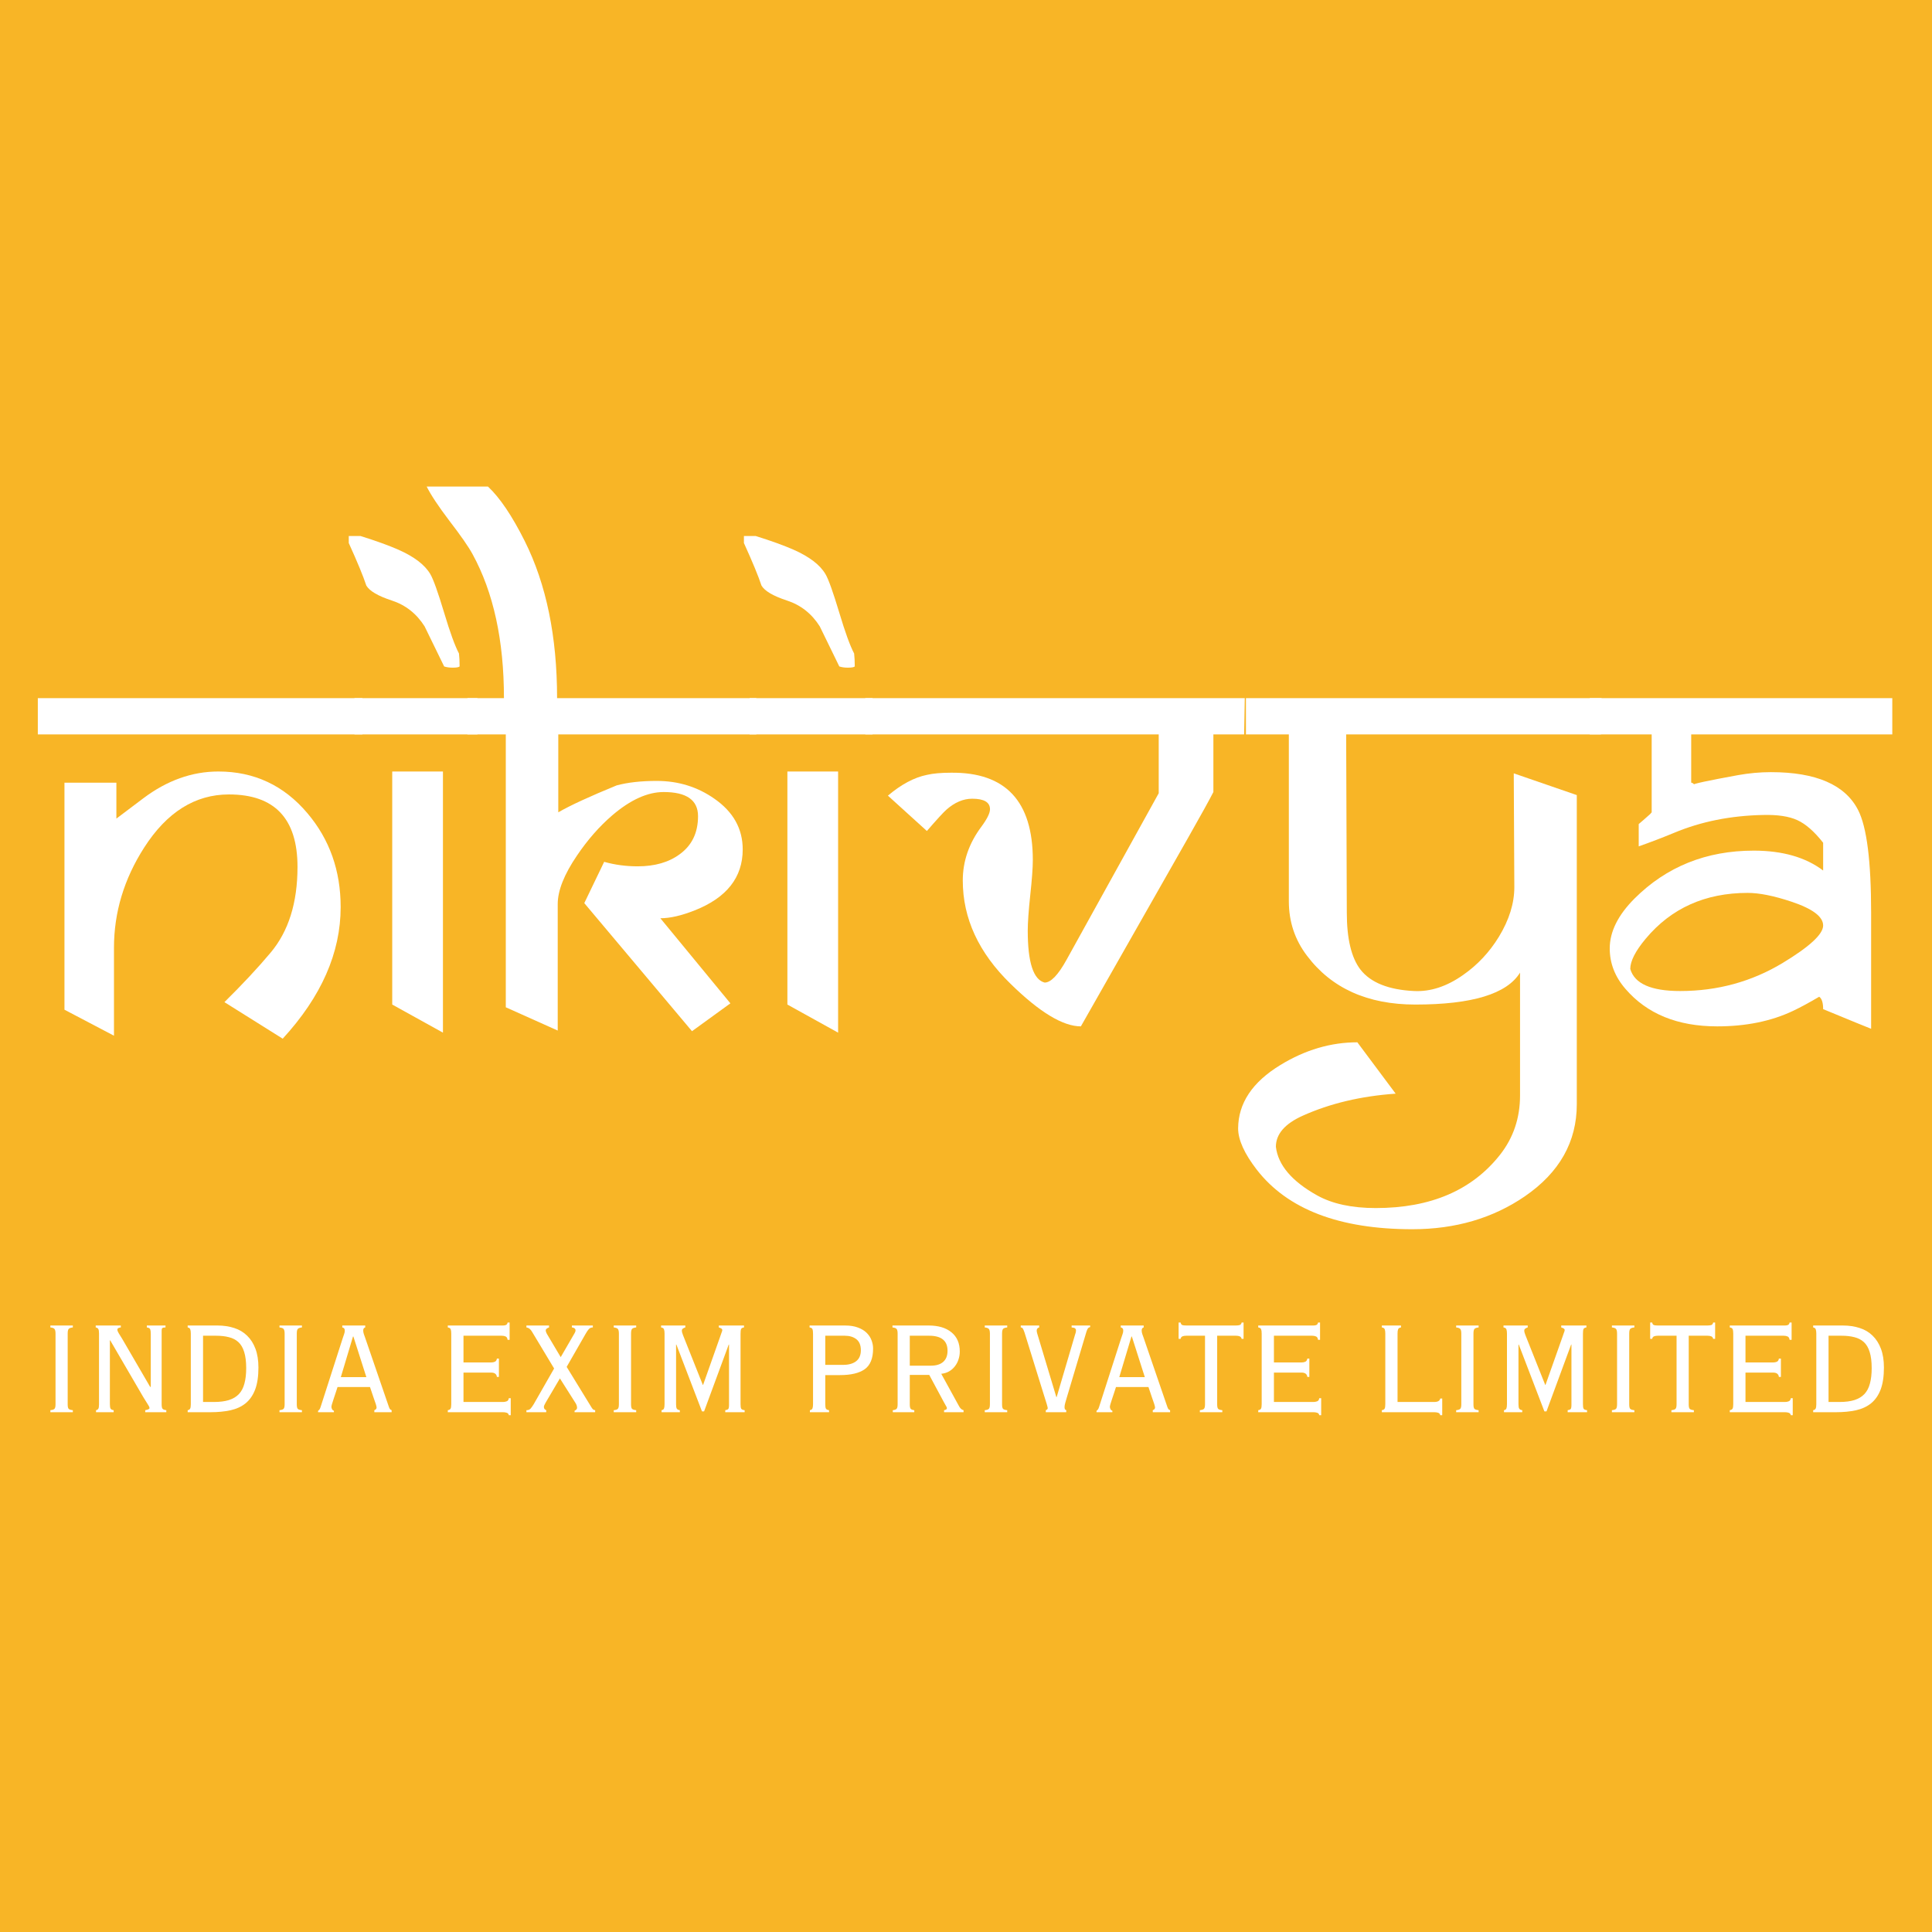 <?xml version="1.0" encoding="UTF-8"?>
<svg xmlns="http://www.w3.org/2000/svg" xmlns:xlink="http://www.w3.org/1999/xlink" width="500" zoomAndPan="magnify" viewBox="0 0 375 375" height="500" preserveAspectRatio="xMidYMid meet" version="1.0">
  <defs>
    <g></g>
  </defs>
  <rect x="-37.5" width="450" fill="#ffffff" y="-37.5" height="450" fill-opacity="1"></rect>
  <rect x="-37.5" width="450" fill="#f8b526" y="-37.5" height="450" fill-opacity="1"></rect>
  <g fill="#ffffff" fill-opacity="1">
    <g transform="translate(7.934, 199.092)">
      <g>
        <path d="M 62.406 -56.547 L -0.594 -56.547 L -0.594 -63.578 L 62.406 -63.578 Z M 49.812 -30.828 C 49.812 -40.203 45.375 -44.891 36.5 -44.891 C 29.938 -44.891 24.453 -41.453 20.047 -34.578 C 16.141 -28.484 14.188 -22 14.188 -15.125 L 14.188 1.938 L 4.578 -3.109 L 4.578 -47.172 L 14.656 -47.172 L 14.656 -40.203 L 19.859 -44.125 C 24.473 -47.602 29.336 -49.344 34.453 -49.344 C 41.41 -49.344 47.172 -46.645 51.734 -41.25 C 56.035 -36.176 58.188 -30.102 58.188 -23.031 C 58.188 -14.164 54.438 -5.648 46.938 2.516 L 35.625 -4.578 C 39.145 -8.047 42.133 -11.25 44.594 -14.188 C 48.07 -18.32 49.812 -23.867 49.812 -30.828 Z M 49.812 -30.828 "></path>
      </g>
    </g>
    <g transform="translate(69.398, 199.092)">
      <g>
        <path d="M 19.812 -69.734 C 19.656 -69.578 19.203 -69.5 18.453 -69.5 C 17.828 -69.5 17.281 -69.578 16.812 -69.734 L 13.016 -77.516 C 11.453 -79.984 9.332 -81.656 6.656 -82.531 C 3.977 -83.406 2.328 -84.375 1.703 -85.438 C 1.117 -87.227 -0.016 -89.977 -1.703 -93.688 L -1.703 -95.047 L 0.594 -95.047 C 3.594 -94.109 6.031 -93.227 7.906 -92.406 C 11 -91.039 13.07 -89.457 14.125 -87.656 C 14.707 -86.676 15.602 -84.176 16.812 -80.156 C 17.945 -76.363 18.906 -73.727 19.688 -72.25 C 19.77 -71.539 19.812 -70.703 19.812 -69.734 Z M 23.266 -56.547 L -0.594 -56.547 L -0.594 -63.578 L 23.266 -63.578 Z M 16.578 1.344 L 6.734 -4.109 L 6.734 -49.344 L 16.578 -49.344 Z M 16.578 1.344 "></path>
      </g>
    </g>
    <g transform="translate(92.191, 199.092)">
      <g>
        <path d="M 54.609 -56.547 L 16.172 -56.547 L 16.172 -41.422 C 18.473 -42.754 22.242 -44.492 27.484 -46.641 C 29.629 -47.223 32.227 -47.516 35.281 -47.516 C 39.457 -47.516 43.188 -46.363 46.469 -44.062 C 50.133 -41.52 51.969 -38.238 51.969 -34.219 C 51.969 -28.789 48.863 -24.848 42.656 -22.391 C 40.082 -21.367 37.859 -20.859 35.984 -20.859 L 49.578 -4.344 L 42.125 1.062 L 21.219 -23.797 L 25.078 -31.812 C 27.148 -31.227 29.316 -30.938 31.578 -30.938 C 34.898 -30.938 37.617 -31.719 39.734 -33.281 C 42.109 -35 43.297 -37.461 43.297 -40.672 C 43.297 -43.797 41.07 -45.359 36.625 -45.359 C 33.5 -45.359 30.176 -43.852 26.656 -40.844 C 24.156 -38.695 21.875 -36.098 19.812 -33.047 C 17.312 -29.379 16.062 -26.234 16.062 -23.609 L 16.062 0.938 L 5.984 -3.578 L 5.984 -56.547 L -1.469 -56.547 L -1.469 -63.578 L 5.625 -63.578 C 5.625 -74.785 3.594 -84.102 -0.469 -91.531 C -1.25 -92.969 -2.754 -95.133 -4.984 -98.031 C -7.086 -100.801 -8.551 -103.008 -9.375 -104.656 L 2.516 -104.656 C 4.828 -102.5 7.211 -98.961 9.672 -94.047 C 13.848 -85.68 15.938 -75.523 15.938 -63.578 L 54.609 -63.578 Z M 54.609 -56.547 "></path>
      </g>
    </g>
    <g transform="translate(146.098, 199.092)">
      <g>
        <path d="M 19.812 -69.734 C 19.656 -69.578 19.203 -69.5 18.453 -69.5 C 17.828 -69.5 17.281 -69.578 16.812 -69.734 L 13.016 -77.516 C 11.453 -79.984 9.332 -81.656 6.656 -82.531 C 3.977 -83.406 2.328 -84.375 1.703 -85.438 C 1.117 -87.227 -0.016 -89.977 -1.703 -93.688 L -1.703 -95.047 L 0.594 -95.047 C 3.594 -94.109 6.031 -93.227 7.906 -92.406 C 11 -91.039 13.07 -89.457 14.125 -87.656 C 14.707 -86.676 15.602 -84.176 16.812 -80.156 C 17.945 -76.363 18.906 -73.727 19.688 -72.25 C 19.77 -71.539 19.812 -70.703 19.812 -69.734 Z M 23.266 -56.547 L -0.594 -56.547 L -0.594 -63.578 L 23.266 -63.578 Z M 16.578 1.344 L 6.734 -4.109 L 6.734 -49.344 L 16.578 -49.344 Z M 16.578 1.344 "></path>
      </g>
    </g>
    <g transform="translate(168.891, 199.092)">
      <g>
        <path d="M 72.719 -63.578 L 72.594 -56.547 L 66.625 -56.547 L 66.625 -45.359 C 65.914 -43.953 64.273 -40.984 61.703 -36.453 L 40.906 0.125 C 37.426 0.125 32.875 -2.629 27.25 -8.141 C 21.07 -14.16 17.984 -20.844 17.984 -28.188 C 17.984 -31.938 19.195 -35.43 21.625 -38.672 C 22.719 -40.16 23.266 -41.273 23.266 -42.016 C 23.266 -43.379 22.113 -44.062 19.812 -44.062 C 18.094 -44.062 16.43 -43.359 14.828 -41.953 C 14.242 -41.441 12.973 -40.055 11.016 -37.797 L 3.453 -44.656 C 6.035 -46.844 8.555 -48.188 11.016 -48.688 C 12.223 -48.969 13.785 -49.109 15.703 -49.109 C 26.285 -49.223 31.578 -43.578 31.578 -32.172 C 31.578 -30.648 31.41 -28.363 31.078 -25.312 C 30.754 -22.27 30.594 -19.984 30.594 -18.453 C 30.594 -12.285 31.688 -8.926 33.875 -8.375 C 35.082 -8.375 36.504 -9.859 38.141 -12.828 L 56.016 -45.125 L 56.016 -56.547 L -0.938 -56.547 L -0.938 -63.578 Z M 72.719 -63.578 "></path>
      </g>
    </g>
    <g transform="translate(243.539, 199.092)">
      <g>
        <path d="M 67.328 -63.578 L 67.203 -56.547 L 17.75 -56.547 L 17.875 -21.969 C 17.875 -16.895 18.754 -13.207 20.516 -10.906 C 22.504 -8.363 25.977 -6.973 30.938 -6.734 C 34.102 -6.578 37.27 -7.613 40.438 -9.844 C 43.25 -11.801 45.57 -14.281 47.406 -17.281 C 49.395 -20.562 50.391 -23.766 50.391 -26.891 L 50.281 -48.984 L 62.516 -44.766 L 62.516 15.234 C 62.516 22.535 59.156 28.492 52.438 33.109 C 46.227 37.367 38.945 39.5 30.594 39.5 C 16.445 39.5 6.383 35.648 0.406 27.953 C -2.008 24.828 -3.219 22.148 -3.219 19.922 C -3.188 15.035 -0.453 10.938 4.984 7.625 C 9.785 4.688 14.766 3.219 19.922 3.219 L 27.359 13.188 C 20.641 13.656 14.625 15.082 9.312 17.469 C 5.844 19.031 4.109 21.039 4.109 23.5 C 4.535 27.051 7.207 30.195 12.125 32.938 C 15.062 34.57 18.852 35.391 23.5 35.391 C 34.164 35.391 42.211 31.93 47.641 25.016 C 50.211 21.734 51.5 17.906 51.5 13.531 L 51.5 -10.312 C 48.969 -6.176 42.191 -4.109 31.172 -4.109 C 21.91 -4.109 14.898 -7.27 10.141 -13.594 C 7.797 -16.676 6.625 -20.191 6.625 -24.141 L 6.625 -56.547 L -1.703 -56.547 L -1.703 -63.578 Z M 67.328 -63.578 "></path>
      </g>
    </g>
    <g transform="translate(310.043, 199.092)">
      <g>
        <path d="M 57.25 -56.547 L 18.219 -56.547 L 18.219 -47.172 C 18.375 -47.172 18.531 -47.094 18.688 -46.938 C 18.844 -46.781 18.984 -46.703 19.109 -46.703 C 18.797 -46.703 18.617 -46.723 18.578 -46.766 C 18.578 -46.953 21.488 -47.578 27.312 -48.641 C 29.457 -49.023 31.582 -49.219 33.688 -49.219 C 42.477 -49.219 48.125 -46.758 50.625 -41.844 C 52.301 -38.562 53.141 -31.938 53.141 -21.969 L 53.141 0.594 C 52.328 0.281 49.223 -0.988 43.828 -3.219 C 43.828 -4.469 43.57 -5.27 43.062 -5.625 C 41 -4.414 39.301 -3.5 37.969 -2.875 C 33.75 -0.875 28.848 0.125 23.266 0.125 C 15.566 0.125 9.629 -2.301 5.453 -7.156 C 3.422 -9.5 2.406 -12.113 2.406 -15 C 2.406 -18.238 4.004 -21.461 7.203 -24.672 C 13.422 -30.879 21.141 -33.984 30.359 -33.984 C 35.941 -33.984 40.43 -32.695 43.828 -30.125 L 43.828 -35.516 C 42.109 -37.703 40.438 -39.164 38.812 -39.906 C 37.195 -40.645 34.984 -40.977 32.172 -40.906 C 25.879 -40.781 20.117 -39.625 14.891 -37.438 C 12.547 -36.469 10.258 -35.594 8.031 -34.812 L 8.031 -39.141 C 8.539 -39.566 9.281 -40.211 10.25 -41.078 C 10.406 -41.273 10.504 -41.391 10.547 -41.422 L 10.547 -56.547 L -1.469 -56.547 L -1.469 -63.578 L 57.25 -63.578 Z M 43.828 -19.453 C 43.828 -21.172 41.773 -22.711 37.672 -24.078 C 34.273 -25.211 31.445 -25.781 29.188 -25.781 C 20.938 -25.781 14.332 -22.812 9.375 -16.875 C 7.383 -14.488 6.391 -12.535 6.391 -11.016 C 7.211 -8.16 10.438 -6.734 16.062 -6.734 C 23.32 -6.734 29.961 -8.551 35.984 -12.188 C 41.211 -15.352 43.828 -17.773 43.828 -19.453 Z M 43.828 -19.453 "></path>
      </g>
    </g>
  </g>
  <g fill="#ffffff" fill-opacity="1">
    <g transform="translate(7.512, 274.108)">
      <g>
        <path d="M 6.625 -16.828 L 6.625 -16.453 C 6.195 -16.41 5.922 -16.305 5.797 -16.141 C 5.68 -15.984 5.625 -15.68 5.625 -15.234 L 5.625 -1.531 C 5.625 -1.082 5.688 -0.789 5.812 -0.656 C 5.945 -0.52 6.219 -0.43 6.625 -0.391 L 6.625 0 L 2.266 0 L 2.266 -0.391 C 2.672 -0.43 2.938 -0.52 3.062 -0.656 C 3.195 -0.789 3.266 -1.082 3.266 -1.531 L 3.266 -15.234 C 3.266 -15.68 3.203 -15.984 3.078 -16.141 C 2.961 -16.305 2.691 -16.41 2.266 -16.453 L 2.266 -16.828 Z M 6.625 -16.828 "></path>
      </g>
    </g>
  </g>
  <g fill="#ffffff" fill-opacity="1">
    <g transform="translate(16.406, 274.108)">
      <g>
        <path d="M 7.047 -16.828 L 7.047 -16.453 C 6.91 -16.453 6.766 -16.414 6.609 -16.344 C 6.453 -16.281 6.375 -16.176 6.375 -16.031 C 6.375 -15.844 6.469 -15.598 6.656 -15.297 C 6.844 -14.992 7.055 -14.648 7.297 -14.266 L 12.734 -4.922 L 12.859 -4.922 L 12.859 -15.203 C 12.859 -15.609 12.82 -15.906 12.75 -16.094 C 12.676 -16.289 12.457 -16.41 12.094 -16.453 L 12.094 -16.828 L 15.719 -16.828 L 15.719 -16.453 C 15.395 -16.453 15.188 -16.406 15.094 -16.312 C 15.008 -16.227 14.969 -16.07 14.969 -15.844 L 14.969 -1.562 C 14.969 -1.113 15.023 -0.816 15.141 -0.672 C 15.266 -0.523 15.508 -0.43 15.875 -0.391 L 15.875 0 L 11.781 0 L 11.781 -0.391 C 12.008 -0.43 12.203 -0.484 12.359 -0.547 C 12.523 -0.609 12.609 -0.691 12.609 -0.797 C 12.609 -0.973 12.516 -1.191 12.328 -1.453 C 12.148 -1.723 11.848 -2.207 11.422 -2.906 L 4.984 -13.953 L 4.922 -13.953 L 4.922 -1.562 C 4.922 -1.133 4.969 -0.844 5.062 -0.688 C 5.164 -0.531 5.363 -0.43 5.656 -0.391 L 5.656 0 L 2.234 0 L 2.234 -0.391 C 2.453 -0.43 2.602 -0.531 2.688 -0.688 C 2.77 -0.844 2.812 -1.113 2.812 -1.5 L 2.812 -15.297 C 2.812 -15.68 2.77 -15.957 2.688 -16.125 C 2.602 -16.301 2.43 -16.41 2.172 -16.453 L 2.172 -16.828 Z M 7.047 -16.828 "></path>
      </g>
    </g>
  </g>
  <g fill="#ffffff" fill-opacity="1">
    <g transform="translate(34.193, 274.108)">
      <g>
        <path d="M 7.328 -1.984 C 8.484 -1.984 9.457 -2.109 10.25 -2.359 C 11.051 -2.617 11.695 -3.008 12.188 -3.531 C 12.676 -4.051 13.031 -4.727 13.25 -5.562 C 13.477 -6.395 13.594 -7.391 13.594 -8.547 C 13.594 -9.828 13.461 -10.875 13.203 -11.688 C 12.953 -12.508 12.578 -13.148 12.078 -13.609 C 11.578 -14.066 10.961 -14.383 10.234 -14.562 C 9.516 -14.75 8.688 -14.844 7.75 -14.844 L 5.219 -14.844 L 5.219 -1.984 Z M 8 -16.828 C 9.195 -16.828 10.285 -16.664 11.266 -16.344 C 12.242 -16.031 13.078 -15.535 13.766 -14.859 C 14.461 -14.191 15.004 -13.344 15.391 -12.312 C 15.773 -11.289 15.969 -10.078 15.969 -8.672 C 15.969 -6.941 15.754 -5.516 15.328 -4.391 C 14.898 -3.273 14.285 -2.391 13.484 -1.734 C 12.68 -1.086 11.703 -0.633 10.547 -0.375 C 9.398 -0.125 8.113 0 6.688 0 L 2.234 0 L 2.234 -0.391 C 2.473 -0.43 2.633 -0.535 2.719 -0.703 C 2.801 -0.867 2.844 -1.145 2.844 -1.531 L 2.844 -15.266 C 2.844 -15.629 2.805 -15.906 2.734 -16.094 C 2.66 -16.289 2.492 -16.41 2.234 -16.453 L 2.234 -16.828 Z M 8 -16.828 "></path>
      </g>
    </g>
  </g>
  <g fill="#ffffff" fill-opacity="1">
    <g transform="translate(51.981, 274.108)">
      <g>
        <path d="M 6.625 -16.828 L 6.625 -16.453 C 6.195 -16.41 5.922 -16.305 5.797 -16.141 C 5.68 -15.984 5.625 -15.68 5.625 -15.234 L 5.625 -1.531 C 5.625 -1.082 5.688 -0.789 5.812 -0.656 C 5.945 -0.52 6.219 -0.43 6.625 -0.391 L 6.625 0 L 2.266 0 L 2.266 -0.391 C 2.672 -0.43 2.938 -0.52 3.062 -0.656 C 3.195 -0.789 3.266 -1.082 3.266 -1.531 L 3.266 -15.234 C 3.266 -15.68 3.203 -15.984 3.078 -16.141 C 2.961 -16.305 2.691 -16.41 2.266 -16.453 L 2.266 -16.828 Z M 6.625 -16.828 "></path>
      </g>
    </g>
  </g>
  <g fill="#ffffff" fill-opacity="1">
    <g transform="translate(60.875, 274.108)">
      <g>
        <path d="M 7.641 -14.688 L 5.281 -6.812 L 10.234 -6.812 L 7.719 -14.688 Z M 10.016 -16.828 L 10.016 -16.453 C 9.754 -16.391 9.625 -16.188 9.625 -15.844 C 9.625 -15.645 9.664 -15.414 9.75 -15.156 C 9.844 -14.906 9.922 -14.688 9.984 -14.5 L 14.5 -1.344 C 14.602 -1.02 14.691 -0.797 14.766 -0.672 C 14.836 -0.547 14.961 -0.453 15.141 -0.391 L 15.141 0 L 11.781 0 L 11.781 -0.391 C 12.07 -0.492 12.219 -0.672 12.219 -0.922 C 12.219 -1.141 12.016 -1.801 11.609 -2.906 C 11.422 -3.469 11.273 -3.898 11.172 -4.203 C 11.066 -4.516 10.988 -4.742 10.938 -4.891 L 4.641 -4.891 C 4.535 -4.535 4.414 -4.164 4.281 -3.781 C 4.156 -3.395 4.02 -2.988 3.875 -2.562 C 3.594 -1.727 3.453 -1.227 3.453 -1.062 C 3.453 -0.926 3.488 -0.773 3.562 -0.609 C 3.645 -0.441 3.77 -0.332 3.938 -0.281 L 3.938 0 L 0.859 0 L 0.859 -0.25 C 0.973 -0.363 1.062 -0.453 1.125 -0.516 C 1.188 -0.578 1.258 -0.734 1.344 -0.984 L 5.625 -14.297 C 5.738 -14.66 5.836 -14.953 5.922 -15.172 C 6.004 -15.398 6.047 -15.625 6.047 -15.844 C 6.047 -16.207 5.883 -16.41 5.562 -16.453 L 5.562 -16.828 Z M 10.016 -16.828 "></path>
      </g>
    </g>
  </g>
  <g fill="#ffffff" fill-opacity="1">
    <g transform="translate(76.871, 274.108)">
      <g></g>
    </g>
  </g>
  <g fill="#ffffff" fill-opacity="1">
    <g transform="translate(84.869, 274.108)">
      <g>
        <path d="M 14.047 -14.047 L 13.656 -14.047 C 13.613 -14.391 13.484 -14.609 13.266 -14.703 C 13.055 -14.797 12.805 -14.844 12.516 -14.844 L 5.094 -14.844 L 5.094 -9.656 L 10.469 -9.656 C 10.738 -9.656 10.977 -9.703 11.188 -9.797 C 11.406 -9.898 11.535 -10.102 11.578 -10.406 L 11.969 -10.406 L 11.969 -6.844 L 11.578 -6.844 C 11.516 -7.406 11.145 -7.688 10.469 -7.688 L 5.094 -7.688 L 5.094 -1.984 L 12.766 -1.984 C 13.004 -1.984 13.238 -2.023 13.469 -2.109 C 13.707 -2.191 13.848 -2.395 13.891 -2.719 L 14.266 -2.719 L 14.266 0.578 L 13.891 0.578 C 13.848 0.336 13.711 0.18 13.484 0.109 C 13.266 0.035 13.023 0 12.766 0 L 2.047 0 L 2.047 -0.391 C 2.328 -0.43 2.508 -0.535 2.594 -0.703 C 2.676 -0.867 2.719 -1.156 2.719 -1.562 L 2.719 -15.234 C 2.719 -15.641 2.68 -15.93 2.609 -16.109 C 2.535 -16.297 2.348 -16.41 2.047 -16.453 L 2.047 -16.828 L 12.766 -16.828 C 13.004 -16.828 13.203 -16.863 13.359 -16.938 C 13.516 -17.02 13.613 -17.176 13.656 -17.406 L 14.047 -17.406 Z M 14.047 -14.047 "></path>
      </g>
    </g>
  </g>
  <g fill="#ffffff" fill-opacity="1">
    <g transform="translate(100.865, 274.108)">
      <g>
        <path d="M 5.703 -16.828 L 5.703 -16.453 C 5.273 -16.297 5.062 -16.113 5.062 -15.906 C 5.062 -15.688 5.156 -15.422 5.344 -15.109 L 7.969 -10.688 L 10.656 -15.328 C 10.738 -15.473 10.789 -15.582 10.812 -15.656 C 10.832 -15.738 10.844 -15.812 10.844 -15.875 C 10.844 -16.062 10.77 -16.203 10.625 -16.297 C 10.477 -16.398 10.316 -16.453 10.141 -16.453 L 10.141 -16.828 L 14.203 -16.828 L 14.203 -16.453 C 13.891 -16.453 13.633 -16.348 13.438 -16.141 C 13.25 -15.941 13.035 -15.629 12.797 -15.203 L 9.125 -8.797 L 13.734 -1.281 C 13.898 -1 14.035 -0.789 14.141 -0.656 C 14.242 -0.52 14.414 -0.43 14.656 -0.391 L 14.656 0 L 10.656 0 L 10.656 -0.281 C 10.781 -0.332 10.891 -0.406 10.984 -0.5 C 11.086 -0.594 11.141 -0.703 11.141 -0.828 C 11.141 -1.172 11.031 -1.504 10.812 -1.828 L 7.812 -6.562 L 5.062 -1.891 C 4.82 -1.484 4.703 -1.195 4.703 -1.031 C 4.703 -0.852 4.75 -0.711 4.844 -0.609 C 4.938 -0.504 5.039 -0.43 5.156 -0.391 L 5.156 0 L 1.312 0 L 1.312 -0.391 C 1.676 -0.391 1.953 -0.5 2.141 -0.719 C 2.336 -0.945 2.539 -1.238 2.75 -1.594 L 6.688 -8.484 L 2.406 -15.609 C 2.27 -15.848 2.117 -16.035 1.953 -16.172 C 1.785 -16.316 1.57 -16.41 1.312 -16.453 L 1.312 -16.828 Z M 5.703 -16.828 "></path>
      </g>
    </g>
  </g>
  <g fill="#ffffff" fill-opacity="1">
    <g transform="translate(116.861, 274.108)">
      <g>
        <path d="M 6.625 -16.828 L 6.625 -16.453 C 6.195 -16.41 5.922 -16.305 5.797 -16.141 C 5.68 -15.984 5.625 -15.68 5.625 -15.234 L 5.625 -1.531 C 5.625 -1.082 5.688 -0.789 5.812 -0.656 C 5.945 -0.52 6.219 -0.43 6.625 -0.391 L 6.625 0 L 2.266 0 L 2.266 -0.391 C 2.672 -0.43 2.938 -0.52 3.062 -0.656 C 3.195 -0.789 3.266 -1.082 3.266 -1.531 L 3.266 -15.234 C 3.266 -15.68 3.203 -15.984 3.078 -16.141 C 2.961 -16.305 2.691 -16.41 2.266 -16.453 L 2.266 -16.828 Z M 6.625 -16.828 "></path>
      </g>
    </g>
  </g>
  <g fill="#ffffff" fill-opacity="1">
    <g transform="translate(125.755, 274.108)">
      <g>
        <path d="M 7.266 -16.828 L 7.266 -16.453 C 7.098 -16.41 6.941 -16.336 6.797 -16.234 C 6.66 -16.141 6.594 -16.008 6.594 -15.844 C 6.594 -15.625 6.664 -15.332 6.812 -14.969 L 10.656 -5.312 L 10.719 -5.312 L 14.047 -14.719 C 14.148 -15.039 14.238 -15.297 14.312 -15.484 C 14.395 -15.68 14.438 -15.832 14.438 -15.938 C 14.438 -16.082 14.363 -16.191 14.219 -16.266 C 14.082 -16.348 13.93 -16.41 13.766 -16.453 L 13.766 -16.828 L 18.656 -16.828 L 18.656 -16.453 C 18.352 -16.41 18.164 -16.305 18.094 -16.141 C 18.02 -15.984 17.984 -15.68 17.984 -15.234 L 17.984 -1.562 C 17.984 -1.133 18.023 -0.844 18.109 -0.688 C 18.191 -0.531 18.414 -0.43 18.781 -0.391 L 18.781 0 L 15.016 0 L 15.016 -0.391 C 15.285 -0.43 15.473 -0.5 15.578 -0.594 C 15.691 -0.688 15.75 -0.969 15.75 -1.438 L 15.75 -13.125 L 15.688 -13.125 L 10.906 -0.156 L 10.5 -0.156 L 5.531 -13.125 L 5.469 -13.125 L 5.469 -1.562 C 5.469 -1.176 5.508 -0.895 5.594 -0.719 C 5.688 -0.539 5.891 -0.43 6.203 -0.391 L 6.203 0 L 2.656 0 L 2.656 -0.391 C 2.895 -0.43 3.051 -0.539 3.125 -0.719 C 3.195 -0.895 3.234 -1.176 3.234 -1.562 L 3.234 -15.266 C 3.234 -15.629 3.195 -15.906 3.125 -16.094 C 3.051 -16.289 2.863 -16.41 2.562 -16.453 L 2.562 -16.828 Z M 7.266 -16.828 "></path>
      </g>
    </g>
  </g>
  <g fill="#ffffff" fill-opacity="1">
    <g transform="translate(147.093, 274.108)">
      <g></g>
    </g>
  </g>
  <g fill="#ffffff" fill-opacity="1">
    <g transform="translate(155.091, 274.108)">
      <g>
        <path d="M 8.547 -9.188 C 9.629 -9.188 10.473 -9.422 11.078 -9.891 C 11.691 -10.359 12 -11.07 12 -12.031 C 12 -13.008 11.707 -13.723 11.125 -14.172 C 10.551 -14.617 9.805 -14.844 8.891 -14.844 L 5.094 -14.844 L 5.094 -9.188 Z M 8.922 -16.828 C 9.91 -16.828 10.742 -16.695 11.422 -16.438 C 12.109 -16.188 12.672 -15.848 13.109 -15.422 C 13.547 -14.992 13.863 -14.516 14.062 -13.984 C 14.27 -13.453 14.375 -12.91 14.375 -12.359 C 14.375 -10.453 13.832 -9.113 12.75 -8.344 C 11.676 -7.582 10.082 -7.203 7.969 -7.203 L 5.094 -7.203 L 5.094 -1.531 C 5.094 -1.102 5.141 -0.816 5.234 -0.672 C 5.328 -0.523 5.523 -0.43 5.828 -0.391 L 5.828 0 L 2.109 0 L 2.109 -0.391 C 2.367 -0.43 2.535 -0.547 2.609 -0.734 C 2.68 -0.93 2.719 -1.195 2.719 -1.531 L 2.719 -15.203 C 2.719 -15.629 2.68 -15.93 2.609 -16.109 C 2.535 -16.297 2.348 -16.41 2.047 -16.453 L 2.047 -16.828 Z M 8.922 -16.828 "></path>
      </g>
    </g>
  </g>
  <g fill="#ffffff" fill-opacity="1">
    <g transform="translate(171.088, 274.108)">
      <g>
        <path d="M 9.594 -9.031 C 10.625 -9.031 11.422 -9.273 11.984 -9.766 C 12.547 -10.254 12.828 -10.977 12.828 -11.938 C 12.828 -13.875 11.633 -14.844 9.25 -14.844 L 5.5 -14.844 L 5.5 -9.031 Z M 9.156 -16.828 C 11.031 -16.828 12.504 -16.391 13.578 -15.516 C 14.66 -14.641 15.203 -13.395 15.203 -11.781 C 15.203 -11.238 15.117 -10.723 14.953 -10.234 C 14.797 -9.742 14.562 -9.301 14.25 -8.906 C 13.945 -8.508 13.57 -8.18 13.125 -7.922 C 12.676 -7.672 12.172 -7.516 11.609 -7.453 L 15.016 -1.25 C 15.266 -0.758 15.57 -0.473 15.938 -0.391 L 15.938 0 L 12.156 0 L 12.156 -0.391 C 12.52 -0.453 12.703 -0.578 12.703 -0.766 C 12.703 -0.91 12.629 -1.086 12.484 -1.297 C 12.348 -1.516 12.195 -1.785 12.031 -2.109 L 9.281 -7.234 L 5.5 -7.234 L 5.5 -1.531 C 5.5 -1.125 5.551 -0.844 5.656 -0.688 C 5.77 -0.531 6.008 -0.43 6.375 -0.391 L 6.375 0 L 2.203 0 L 2.203 -0.391 C 2.566 -0.43 2.812 -0.52 2.938 -0.656 C 3.07 -0.789 3.141 -1.082 3.141 -1.531 L 3.141 -15.234 C 3.141 -15.68 3.078 -15.984 2.953 -16.141 C 2.836 -16.305 2.566 -16.41 2.141 -16.453 L 2.141 -16.828 Z M 9.156 -16.828 "></path>
      </g>
    </g>
  </g>
  <g fill="#ffffff" fill-opacity="1">
    <g transform="translate(188.875, 274.108)">
      <g>
        <path d="M 6.625 -16.828 L 6.625 -16.453 C 6.195 -16.41 5.922 -16.305 5.797 -16.141 C 5.68 -15.984 5.625 -15.68 5.625 -15.234 L 5.625 -1.531 C 5.625 -1.082 5.688 -0.789 5.812 -0.656 C 5.945 -0.52 6.219 -0.43 6.625 -0.391 L 6.625 0 L 2.266 0 L 2.266 -0.391 C 2.672 -0.43 2.938 -0.52 3.062 -0.656 C 3.195 -0.789 3.266 -1.082 3.266 -1.531 L 3.266 -15.234 C 3.266 -15.68 3.203 -15.984 3.078 -16.141 C 2.961 -16.305 2.691 -16.41 2.266 -16.453 L 2.266 -16.828 Z M 6.625 -16.828 "></path>
      </g>
    </g>
  </g>
  <g fill="#ffffff" fill-opacity="1">
    <g transform="translate(197.769, 274.108)">
      <g>
        <path d="M 3.938 -16.828 L 3.938 -16.453 C 3.613 -16.359 3.453 -16.156 3.453 -15.844 C 3.453 -15.707 3.488 -15.508 3.562 -15.25 C 3.645 -15 3.707 -14.789 3.75 -14.625 L 7.266 -2.938 L 7.328 -2.938 L 10.906 -15.078 C 11 -15.328 11.051 -15.52 11.062 -15.656 C 11.07 -15.801 11.078 -15.895 11.078 -15.938 C 11.078 -16.062 11.02 -16.172 10.906 -16.266 C 10.801 -16.367 10.578 -16.43 10.234 -16.453 L 10.234 -16.828 L 13.828 -16.828 L 13.828 -16.516 C 13.586 -16.473 13.422 -16.352 13.328 -16.156 C 13.234 -15.969 13.156 -15.773 13.094 -15.578 L 9.25 -2.688 C 9.188 -2.457 9.102 -2.172 9 -1.828 C 8.906 -1.484 8.859 -1.219 8.859 -1.031 C 8.859 -0.875 8.875 -0.742 8.906 -0.641 C 8.938 -0.535 9.031 -0.453 9.188 -0.391 L 9.188 0 L 5.219 0 L 5.219 -0.391 C 5.469 -0.473 5.594 -0.609 5.594 -0.797 C 5.594 -0.898 5.523 -1.176 5.391 -1.625 C 5.254 -2.07 5.055 -2.703 4.797 -3.516 L 1.094 -15.453 C 0.957 -15.859 0.844 -16.125 0.75 -16.25 C 0.656 -16.383 0.523 -16.453 0.359 -16.453 L 0.359 -16.828 Z M 3.938 -16.828 "></path>
      </g>
    </g>
  </g>
  <g fill="#ffffff" fill-opacity="1">
    <g transform="translate(211.973, 274.108)">
      <g>
        <path d="M 7.641 -14.688 L 5.281 -6.812 L 10.234 -6.812 L 7.719 -14.688 Z M 10.016 -16.828 L 10.016 -16.453 C 9.754 -16.391 9.625 -16.188 9.625 -15.844 C 9.625 -15.645 9.664 -15.414 9.75 -15.156 C 9.844 -14.906 9.922 -14.688 9.984 -14.5 L 14.5 -1.344 C 14.602 -1.02 14.691 -0.797 14.766 -0.672 C 14.836 -0.547 14.961 -0.453 15.141 -0.391 L 15.141 0 L 11.781 0 L 11.781 -0.391 C 12.07 -0.492 12.219 -0.672 12.219 -0.922 C 12.219 -1.141 12.016 -1.801 11.609 -2.906 C 11.422 -3.469 11.273 -3.898 11.172 -4.203 C 11.066 -4.516 10.988 -4.742 10.938 -4.891 L 4.641 -4.891 C 4.535 -4.535 4.414 -4.164 4.281 -3.781 C 4.156 -3.395 4.02 -2.988 3.875 -2.562 C 3.594 -1.727 3.453 -1.227 3.453 -1.062 C 3.453 -0.926 3.488 -0.773 3.562 -0.609 C 3.645 -0.441 3.77 -0.332 3.938 -0.281 L 3.938 0 L 0.859 0 L 0.859 -0.25 C 0.973 -0.363 1.062 -0.453 1.125 -0.516 C 1.188 -0.578 1.258 -0.734 1.344 -0.984 L 5.625 -14.297 C 5.738 -14.66 5.836 -14.953 5.922 -15.172 C 6.004 -15.398 6.047 -15.625 6.047 -15.844 C 6.047 -16.207 5.883 -16.41 5.562 -16.453 L 5.562 -16.828 Z M 10.016 -16.828 "></path>
      </g>
    </g>
  </g>
  <g fill="#ffffff" fill-opacity="1">
    <g transform="translate(227.97, 274.108)">
      <g>
        <path d="M 0.797 -17.406 L 1.188 -17.406 C 1.227 -17.176 1.32 -17.02 1.469 -16.938 C 1.625 -16.863 1.898 -16.828 2.297 -16.828 L 11.875 -16.828 C 12.219 -16.828 12.484 -16.859 12.672 -16.922 C 12.859 -16.992 12.977 -17.156 13.031 -17.406 L 13.406 -17.406 L 13.406 -14.234 L 13.031 -14.234 C 12.977 -14.473 12.859 -14.633 12.672 -14.719 C 12.484 -14.801 12.238 -14.844 11.938 -14.844 L 8.281 -14.844 L 8.281 -1.531 C 8.281 -1.082 8.344 -0.789 8.469 -0.656 C 8.602 -0.52 8.875 -0.43 9.281 -0.391 L 9.281 0 L 4.922 0 L 4.922 -0.391 C 5.328 -0.43 5.594 -0.52 5.719 -0.656 C 5.852 -0.789 5.922 -1.082 5.922 -1.531 L 5.922 -14.844 L 2.266 -14.844 C 1.973 -14.844 1.727 -14.801 1.531 -14.719 C 1.344 -14.633 1.227 -14.473 1.188 -14.234 L 0.797 -14.234 Z M 0.797 -17.406 "></path>
      </g>
    </g>
  </g>
  <g fill="#ffffff" fill-opacity="1">
    <g transform="translate(242.174, 274.108)">
      <g>
        <path d="M 14.047 -14.047 L 13.656 -14.047 C 13.613 -14.391 13.484 -14.609 13.266 -14.703 C 13.055 -14.797 12.805 -14.844 12.516 -14.844 L 5.094 -14.844 L 5.094 -9.656 L 10.469 -9.656 C 10.738 -9.656 10.977 -9.703 11.188 -9.797 C 11.406 -9.898 11.535 -10.102 11.578 -10.406 L 11.969 -10.406 L 11.969 -6.844 L 11.578 -6.844 C 11.516 -7.406 11.145 -7.688 10.469 -7.688 L 5.094 -7.688 L 5.094 -1.984 L 12.766 -1.984 C 13.004 -1.984 13.238 -2.023 13.469 -2.109 C 13.707 -2.191 13.848 -2.395 13.891 -2.719 L 14.266 -2.719 L 14.266 0.578 L 13.891 0.578 C 13.848 0.336 13.711 0.18 13.484 0.109 C 13.266 0.035 13.023 0 12.766 0 L 2.047 0 L 2.047 -0.391 C 2.328 -0.43 2.508 -0.535 2.594 -0.703 C 2.676 -0.867 2.719 -1.156 2.719 -1.562 L 2.719 -15.234 C 2.719 -15.641 2.68 -15.93 2.609 -16.109 C 2.535 -16.297 2.348 -16.41 2.047 -16.453 L 2.047 -16.828 L 12.766 -16.828 C 13.004 -16.828 13.203 -16.863 13.359 -16.938 C 13.516 -17.02 13.613 -17.176 13.656 -17.406 L 14.047 -17.406 Z M 14.047 -14.047 "></path>
      </g>
    </g>
  </g>
  <g fill="#ffffff" fill-opacity="1">
    <g transform="translate(258.17, 274.108)">
      <g></g>
    </g>
  </g>
  <g fill="#ffffff" fill-opacity="1">
    <g transform="translate(266.168, 274.108)">
      <g>
        <path d="M 5.766 -16.828 L 5.766 -16.453 C 5.461 -16.41 5.273 -16.289 5.203 -16.094 C 5.129 -15.906 5.094 -15.629 5.094 -15.266 L 5.094 -1.984 L 12.188 -1.984 C 12.914 -1.984 13.312 -2.207 13.375 -2.656 L 13.766 -2.656 L 13.766 0.578 L 13.375 0.578 C 13.332 0.336 13.195 0.18 12.969 0.109 C 12.75 0.035 12.508 0 12.25 0 L 2.047 0 L 2.047 -0.391 C 2.328 -0.43 2.508 -0.535 2.594 -0.703 C 2.676 -0.867 2.719 -1.156 2.719 -1.562 L 2.719 -15.266 C 2.719 -15.629 2.68 -15.906 2.609 -16.094 C 2.535 -16.289 2.348 -16.41 2.047 -16.453 L 2.047 -16.828 Z M 5.766 -16.828 "></path>
      </g>
    </g>
  </g>
  <g fill="#ffffff" fill-opacity="1">
    <g transform="translate(280.373, 274.108)">
      <g>
        <path d="M 6.625 -16.828 L 6.625 -16.453 C 6.195 -16.41 5.922 -16.305 5.797 -16.141 C 5.68 -15.984 5.625 -15.68 5.625 -15.234 L 5.625 -1.531 C 5.625 -1.082 5.688 -0.789 5.812 -0.656 C 5.945 -0.52 6.219 -0.43 6.625 -0.391 L 6.625 0 L 2.266 0 L 2.266 -0.391 C 2.672 -0.43 2.938 -0.52 3.062 -0.656 C 3.195 -0.789 3.266 -1.082 3.266 -1.531 L 3.266 -15.234 C 3.266 -15.68 3.203 -15.984 3.078 -16.141 C 2.961 -16.305 2.691 -16.41 2.266 -16.453 L 2.266 -16.828 Z M 6.625 -16.828 "></path>
      </g>
    </g>
  </g>
  <g fill="#ffffff" fill-opacity="1">
    <g transform="translate(289.266, 274.108)">
      <g>
        <path d="M 7.266 -16.828 L 7.266 -16.453 C 7.098 -16.41 6.941 -16.336 6.797 -16.234 C 6.66 -16.141 6.594 -16.008 6.594 -15.844 C 6.594 -15.625 6.664 -15.332 6.812 -14.969 L 10.656 -5.312 L 10.719 -5.312 L 14.047 -14.719 C 14.148 -15.039 14.238 -15.297 14.312 -15.484 C 14.395 -15.68 14.438 -15.832 14.438 -15.938 C 14.438 -16.082 14.363 -16.191 14.219 -16.266 C 14.082 -16.348 13.93 -16.41 13.766 -16.453 L 13.766 -16.828 L 18.656 -16.828 L 18.656 -16.453 C 18.352 -16.41 18.164 -16.305 18.094 -16.141 C 18.02 -15.984 17.984 -15.68 17.984 -15.234 L 17.984 -1.562 C 17.984 -1.133 18.023 -0.844 18.109 -0.688 C 18.191 -0.531 18.414 -0.43 18.781 -0.391 L 18.781 0 L 15.016 0 L 15.016 -0.391 C 15.285 -0.43 15.473 -0.5 15.578 -0.594 C 15.691 -0.688 15.75 -0.969 15.75 -1.438 L 15.75 -13.125 L 15.688 -13.125 L 10.906 -0.156 L 10.5 -0.156 L 5.531 -13.125 L 5.469 -13.125 L 5.469 -1.562 C 5.469 -1.176 5.508 -0.895 5.594 -0.719 C 5.688 -0.539 5.891 -0.43 6.203 -0.391 L 6.203 0 L 2.656 0 L 2.656 -0.391 C 2.895 -0.43 3.051 -0.539 3.125 -0.719 C 3.195 -0.895 3.234 -1.176 3.234 -1.562 L 3.234 -15.266 C 3.234 -15.629 3.195 -15.906 3.125 -16.094 C 3.051 -16.289 2.863 -16.41 2.562 -16.453 L 2.562 -16.828 Z M 7.266 -16.828 "></path>
      </g>
    </g>
  </g>
  <g fill="#ffffff" fill-opacity="1">
    <g transform="translate(310.605, 274.108)">
      <g>
        <path d="M 6.625 -16.828 L 6.625 -16.453 C 6.195 -16.41 5.922 -16.305 5.797 -16.141 C 5.68 -15.984 5.625 -15.68 5.625 -15.234 L 5.625 -1.531 C 5.625 -1.082 5.688 -0.789 5.812 -0.656 C 5.945 -0.52 6.219 -0.43 6.625 -0.391 L 6.625 0 L 2.266 0 L 2.266 -0.391 C 2.672 -0.43 2.938 -0.52 3.062 -0.656 C 3.195 -0.789 3.266 -1.082 3.266 -1.531 L 3.266 -15.234 C 3.266 -15.68 3.203 -15.984 3.078 -16.141 C 2.961 -16.305 2.691 -16.41 2.266 -16.453 L 2.266 -16.828 Z M 6.625 -16.828 "></path>
      </g>
    </g>
  </g>
  <g fill="#ffffff" fill-opacity="1">
    <g transform="translate(319.499, 274.108)">
      <g>
        <path d="M 0.797 -17.406 L 1.188 -17.406 C 1.227 -17.176 1.32 -17.02 1.469 -16.938 C 1.625 -16.863 1.898 -16.828 2.297 -16.828 L 11.875 -16.828 C 12.219 -16.828 12.484 -16.859 12.672 -16.922 C 12.859 -16.992 12.977 -17.156 13.031 -17.406 L 13.406 -17.406 L 13.406 -14.234 L 13.031 -14.234 C 12.977 -14.473 12.859 -14.633 12.672 -14.719 C 12.484 -14.801 12.238 -14.844 11.938 -14.844 L 8.281 -14.844 L 8.281 -1.531 C 8.281 -1.082 8.344 -0.789 8.469 -0.656 C 8.602 -0.52 8.875 -0.43 9.281 -0.391 L 9.281 0 L 4.922 0 L 4.922 -0.391 C 5.328 -0.43 5.594 -0.52 5.719 -0.656 C 5.852 -0.789 5.922 -1.082 5.922 -1.531 L 5.922 -14.844 L 2.266 -14.844 C 1.973 -14.844 1.727 -14.801 1.531 -14.719 C 1.344 -14.633 1.227 -14.473 1.188 -14.234 L 0.797 -14.234 Z M 0.797 -17.406 "></path>
      </g>
    </g>
  </g>
  <g fill="#ffffff" fill-opacity="1">
    <g transform="translate(333.703, 274.108)">
      <g>
        <path d="M 14.047 -14.047 L 13.656 -14.047 C 13.613 -14.391 13.484 -14.609 13.266 -14.703 C 13.055 -14.797 12.805 -14.844 12.516 -14.844 L 5.094 -14.844 L 5.094 -9.656 L 10.469 -9.656 C 10.738 -9.656 10.977 -9.703 11.188 -9.797 C 11.406 -9.898 11.535 -10.102 11.578 -10.406 L 11.969 -10.406 L 11.969 -6.844 L 11.578 -6.844 C 11.516 -7.406 11.145 -7.688 10.469 -7.688 L 5.094 -7.688 L 5.094 -1.984 L 12.766 -1.984 C 13.004 -1.984 13.238 -2.023 13.469 -2.109 C 13.707 -2.191 13.848 -2.395 13.891 -2.719 L 14.266 -2.719 L 14.266 0.578 L 13.891 0.578 C 13.848 0.336 13.711 0.18 13.484 0.109 C 13.266 0.035 13.023 0 12.766 0 L 2.047 0 L 2.047 -0.391 C 2.328 -0.43 2.508 -0.535 2.594 -0.703 C 2.676 -0.867 2.719 -1.156 2.719 -1.562 L 2.719 -15.234 C 2.719 -15.641 2.68 -15.93 2.609 -16.109 C 2.535 -16.297 2.348 -16.41 2.047 -16.453 L 2.047 -16.828 L 12.766 -16.828 C 13.004 -16.828 13.203 -16.863 13.359 -16.938 C 13.516 -17.02 13.613 -17.176 13.656 -17.406 L 14.047 -17.406 Z M 14.047 -14.047 "></path>
      </g>
    </g>
  </g>
  <g fill="#ffffff" fill-opacity="1">
    <g transform="translate(349.7, 274.108)">
      <g>
        <path d="M 7.328 -1.984 C 8.484 -1.984 9.457 -2.109 10.25 -2.359 C 11.051 -2.617 11.695 -3.008 12.188 -3.531 C 12.676 -4.051 13.031 -4.727 13.25 -5.562 C 13.477 -6.395 13.594 -7.391 13.594 -8.547 C 13.594 -9.828 13.461 -10.875 13.203 -11.688 C 12.953 -12.508 12.578 -13.148 12.078 -13.609 C 11.578 -14.066 10.961 -14.383 10.234 -14.562 C 9.516 -14.75 8.688 -14.844 7.75 -14.844 L 5.219 -14.844 L 5.219 -1.984 Z M 8 -16.828 C 9.195 -16.828 10.285 -16.664 11.266 -16.344 C 12.242 -16.031 13.078 -15.535 13.766 -14.859 C 14.461 -14.191 15.004 -13.344 15.391 -12.312 C 15.773 -11.289 15.969 -10.078 15.969 -8.672 C 15.969 -6.941 15.754 -5.516 15.328 -4.391 C 14.898 -3.273 14.285 -2.391 13.484 -1.734 C 12.68 -1.086 11.703 -0.633 10.547 -0.375 C 9.398 -0.125 8.113 0 6.688 0 L 2.234 0 L 2.234 -0.391 C 2.473 -0.43 2.633 -0.535 2.719 -0.703 C 2.801 -0.867 2.844 -1.145 2.844 -1.531 L 2.844 -15.266 C 2.844 -15.629 2.805 -15.906 2.734 -16.094 C 2.66 -16.289 2.492 -16.41 2.234 -16.453 L 2.234 -16.828 Z M 8 -16.828 "></path>
      </g>
    </g>
  </g>
</svg>
